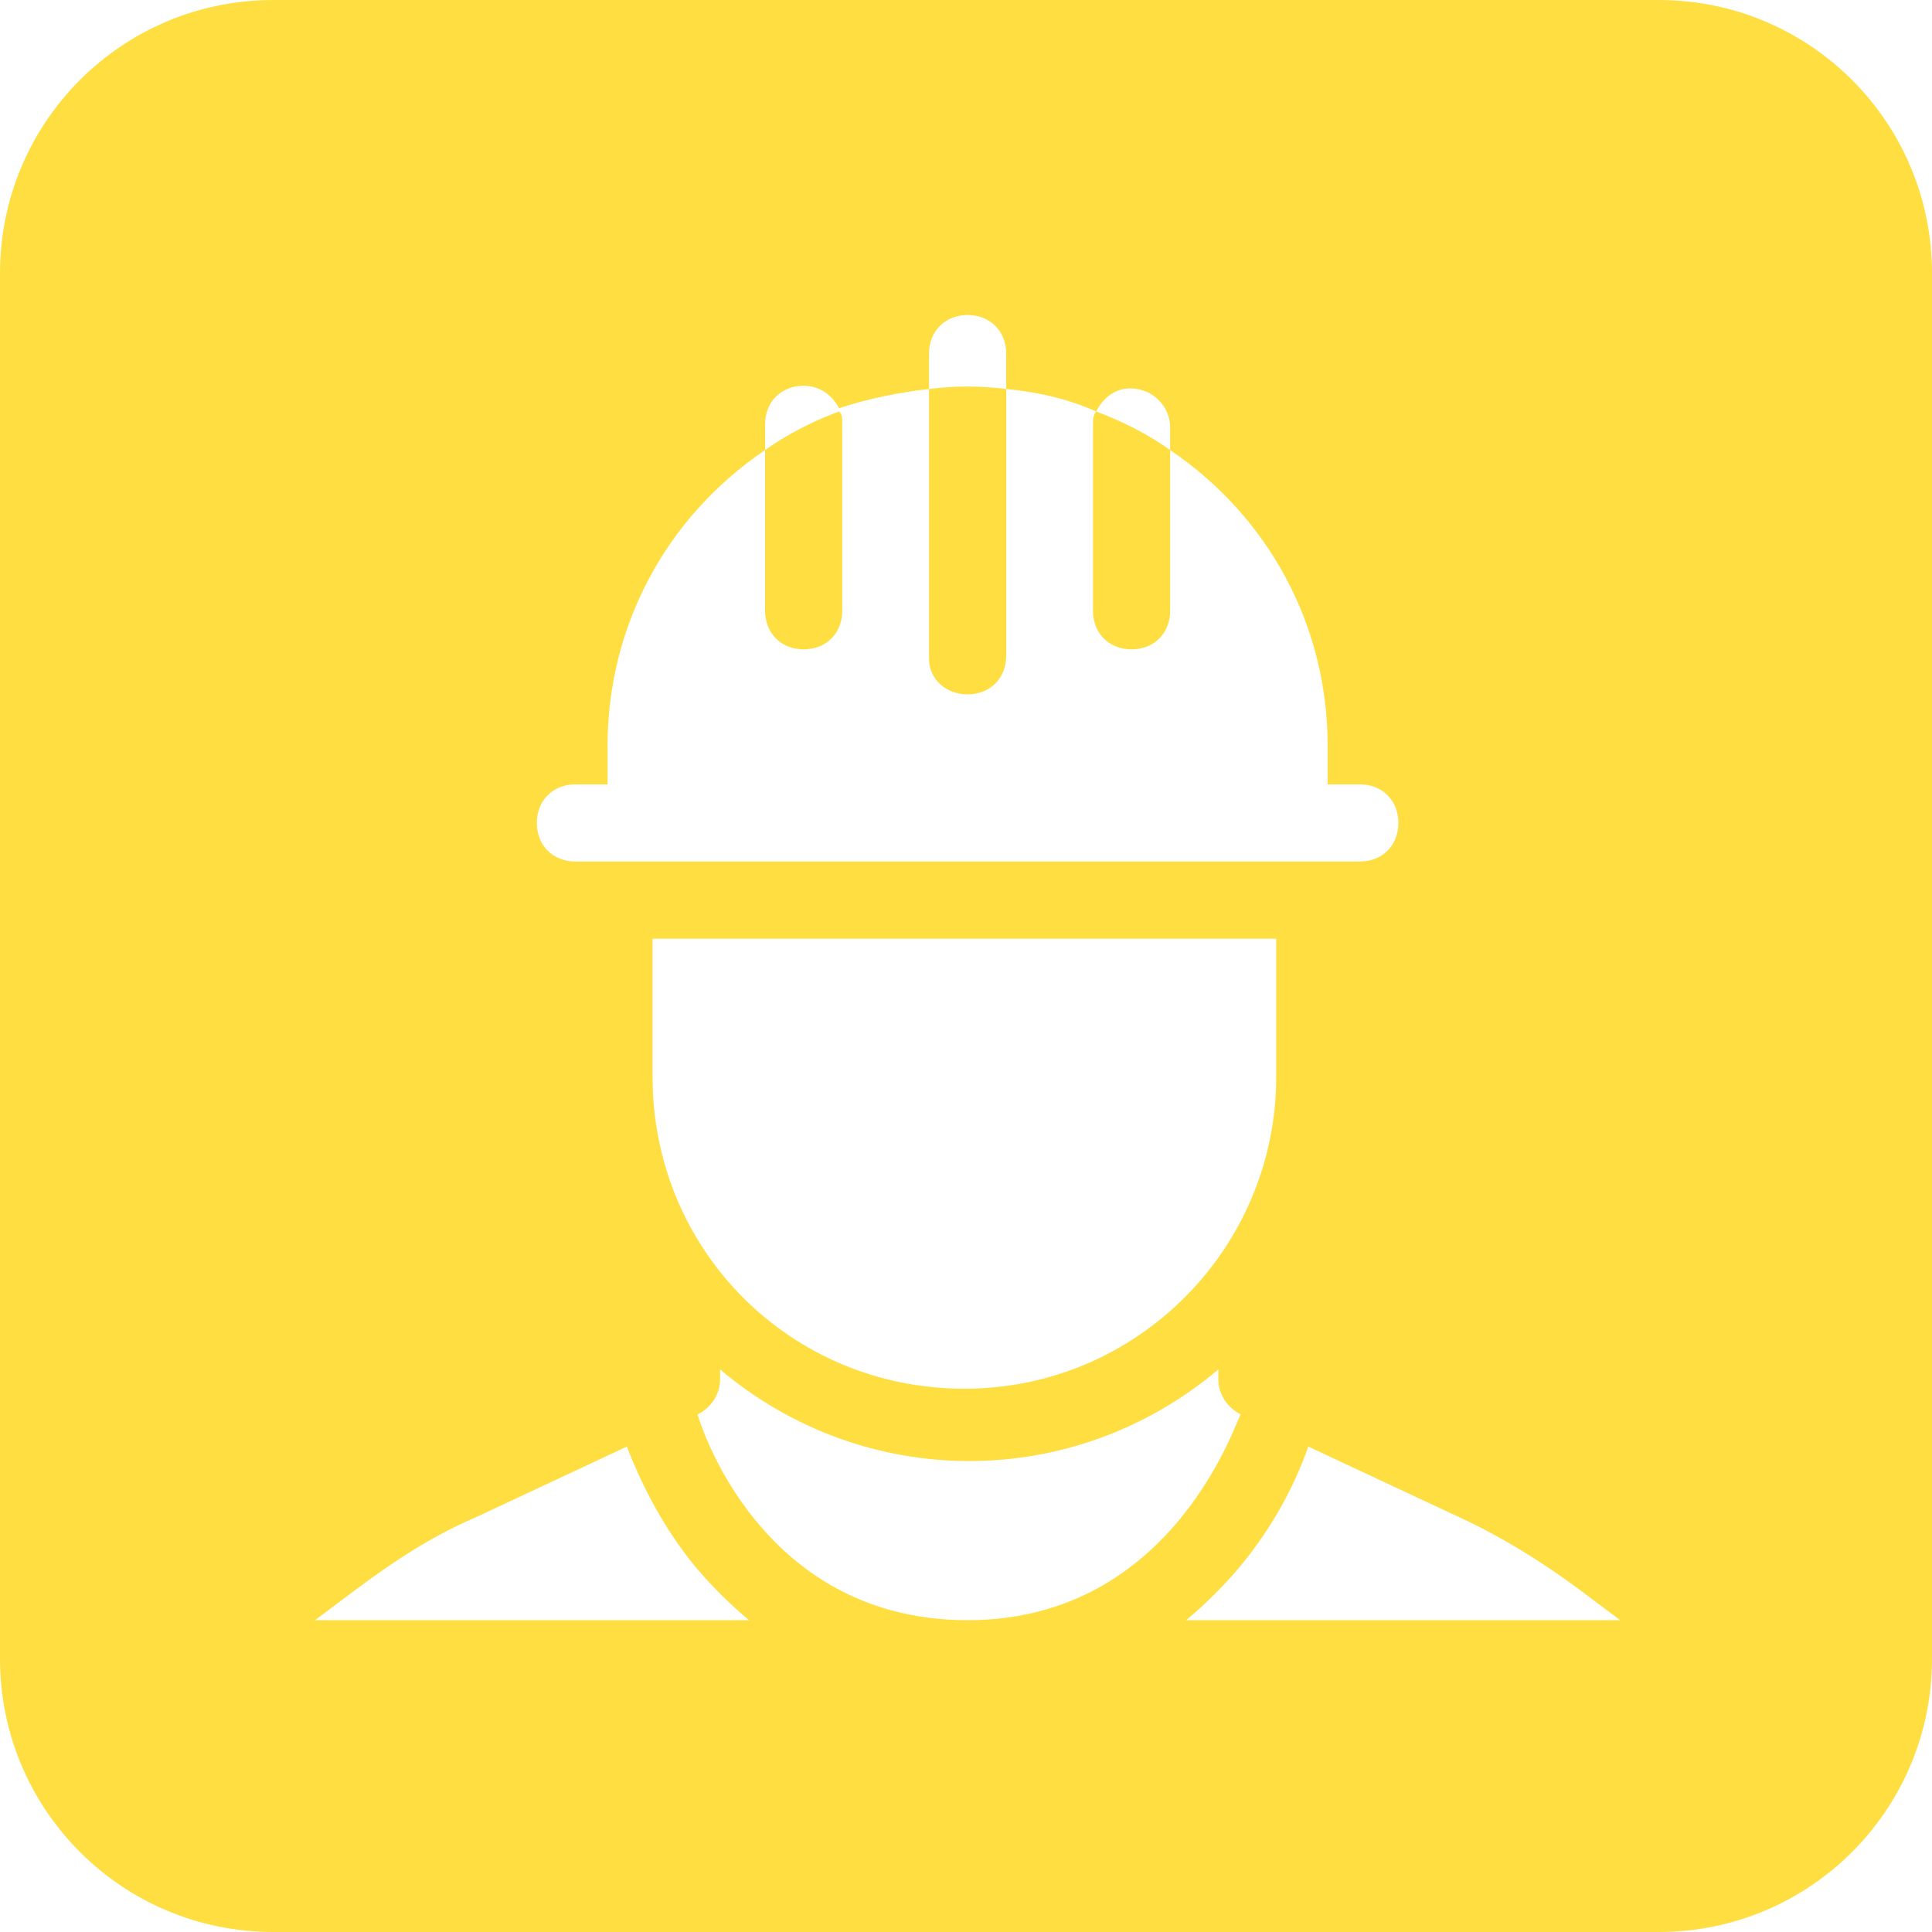 <?xml version="1.0" encoding="utf-8"?>
<!-- Generator: Adobe Illustrator 25.1.0, SVG Export Plug-In . SVG Version: 6.00 Build 0)  -->
<svg version="1.1" id="Layer_1" xmlns="http://www.w3.org/2000/svg" xmlns:xlink="http://www.w3.org/1999/xlink" x="0px" y="0px"
	 width="60.1px" height="60.1px" viewBox="0 0 60.1 60.1" style="enable-background:new 0 0 60.1 60.1;" xml:space="preserve">
<style type="text/css">
	.st0{fill:#FFDE42;}
</style>
<path class="st0" d="M30.1,21.6c0.7,0,1.2-0.5,1.2-1.2c0,0,0,0,0,0v-8.3c-0.8-0.1-1.6-0.1-2.4,0v8.4C28.9,21.1,29.4,21.6,30.1,21.6z
	"/>
<path class="st0" d="M51.6,0H8.5C3.8,0,0,3.8,0,8.5c0,0,0,0,0,0v43.1c0,4.7,3.8,8.5,8.5,8.5c0,0,0,0,0,0h43.1c4.7,0,8.5-3.8,8.5-8.5
	c0,0,0,0,0,0V8.5C60.1,3.8,56.3,0,51.6,0C51.6,0,51.6,0,51.6,0z M17.9,24.4h1v-1.2c0-3.7,1.8-7.1,4.9-9.2v5c0,0.7,0.5,1.2,1.2,1.2
	s1.2-0.5,1.2-1.2v-5.8c0-0.2,0-0.3-0.1-0.4c-0.8,0.3-1.6,0.7-2.3,1.2v-0.8c0-0.7,0.5-1.2,1.2-1.2c0.5,0,0.9,0.3,1.1,0.7
	c0.9-0.3,1.9-0.5,2.8-0.6V11c0-0.7,0.5-1.2,1.2-1.2s1.2,0.5,1.2,1.2v1.1c1,0.1,1.9,0.3,2.8,0.7C34,12.9,34,13.1,34,13.2V19
	c0,0.7,0.5,1.2,1.2,1.2c0.7,0,1.2-0.5,1.2-1.2l0,0v-5c-0.7-0.5-1.5-0.9-2.3-1.2c0.3-0.6,0.9-0.9,1.6-0.6c0.4,0.2,0.7,0.6,0.7,1.1V14
	c3.1,2.1,4.9,5.5,4.9,9.2v1.2h1c0.7,0,1.2,0.5,1.2,1.2s-0.5,1.2-1.2,1.2l0,0H17.9c-0.7,0-1.2-0.5-1.2-1.2S17.2,24.4,17.9,24.4z
	 M39.7,29.2v4.3c0,5.3-4.3,9.7-9.7,9.7s-9.7-4.3-9.7-9.7c0,0,0,0,0,0v-4.3H39.7z M9.8,50.4l1.2-0.9c1.2-0.9,2.4-1.7,3.8-2.3l4.7-2.2
	c0.5,1.3,1.2,2.6,2.1,3.7c0.5,0.6,1.1,1.2,1.7,1.7H9.8z M30.1,50.4c-6.6,0-8.4-6.4-8.4-6.4c0.4-0.2,0.7-0.6,0.7-1.1v-0.3
	c4.5,3.8,11,3.8,15.5,0v0.3c0,0.5,0.3,0.9,0.7,1.1C38.5,44,36.6,50.4,30.1,50.4z M36.9,50.4c0.6-0.5,1.2-1.1,1.7-1.7
	c0.9-1.1,1.6-2.3,2.1-3.7l4.7,2.2c1.3,0.6,2.6,1.4,3.8,2.3l1.2,0.9H36.9z"/>
</svg>
